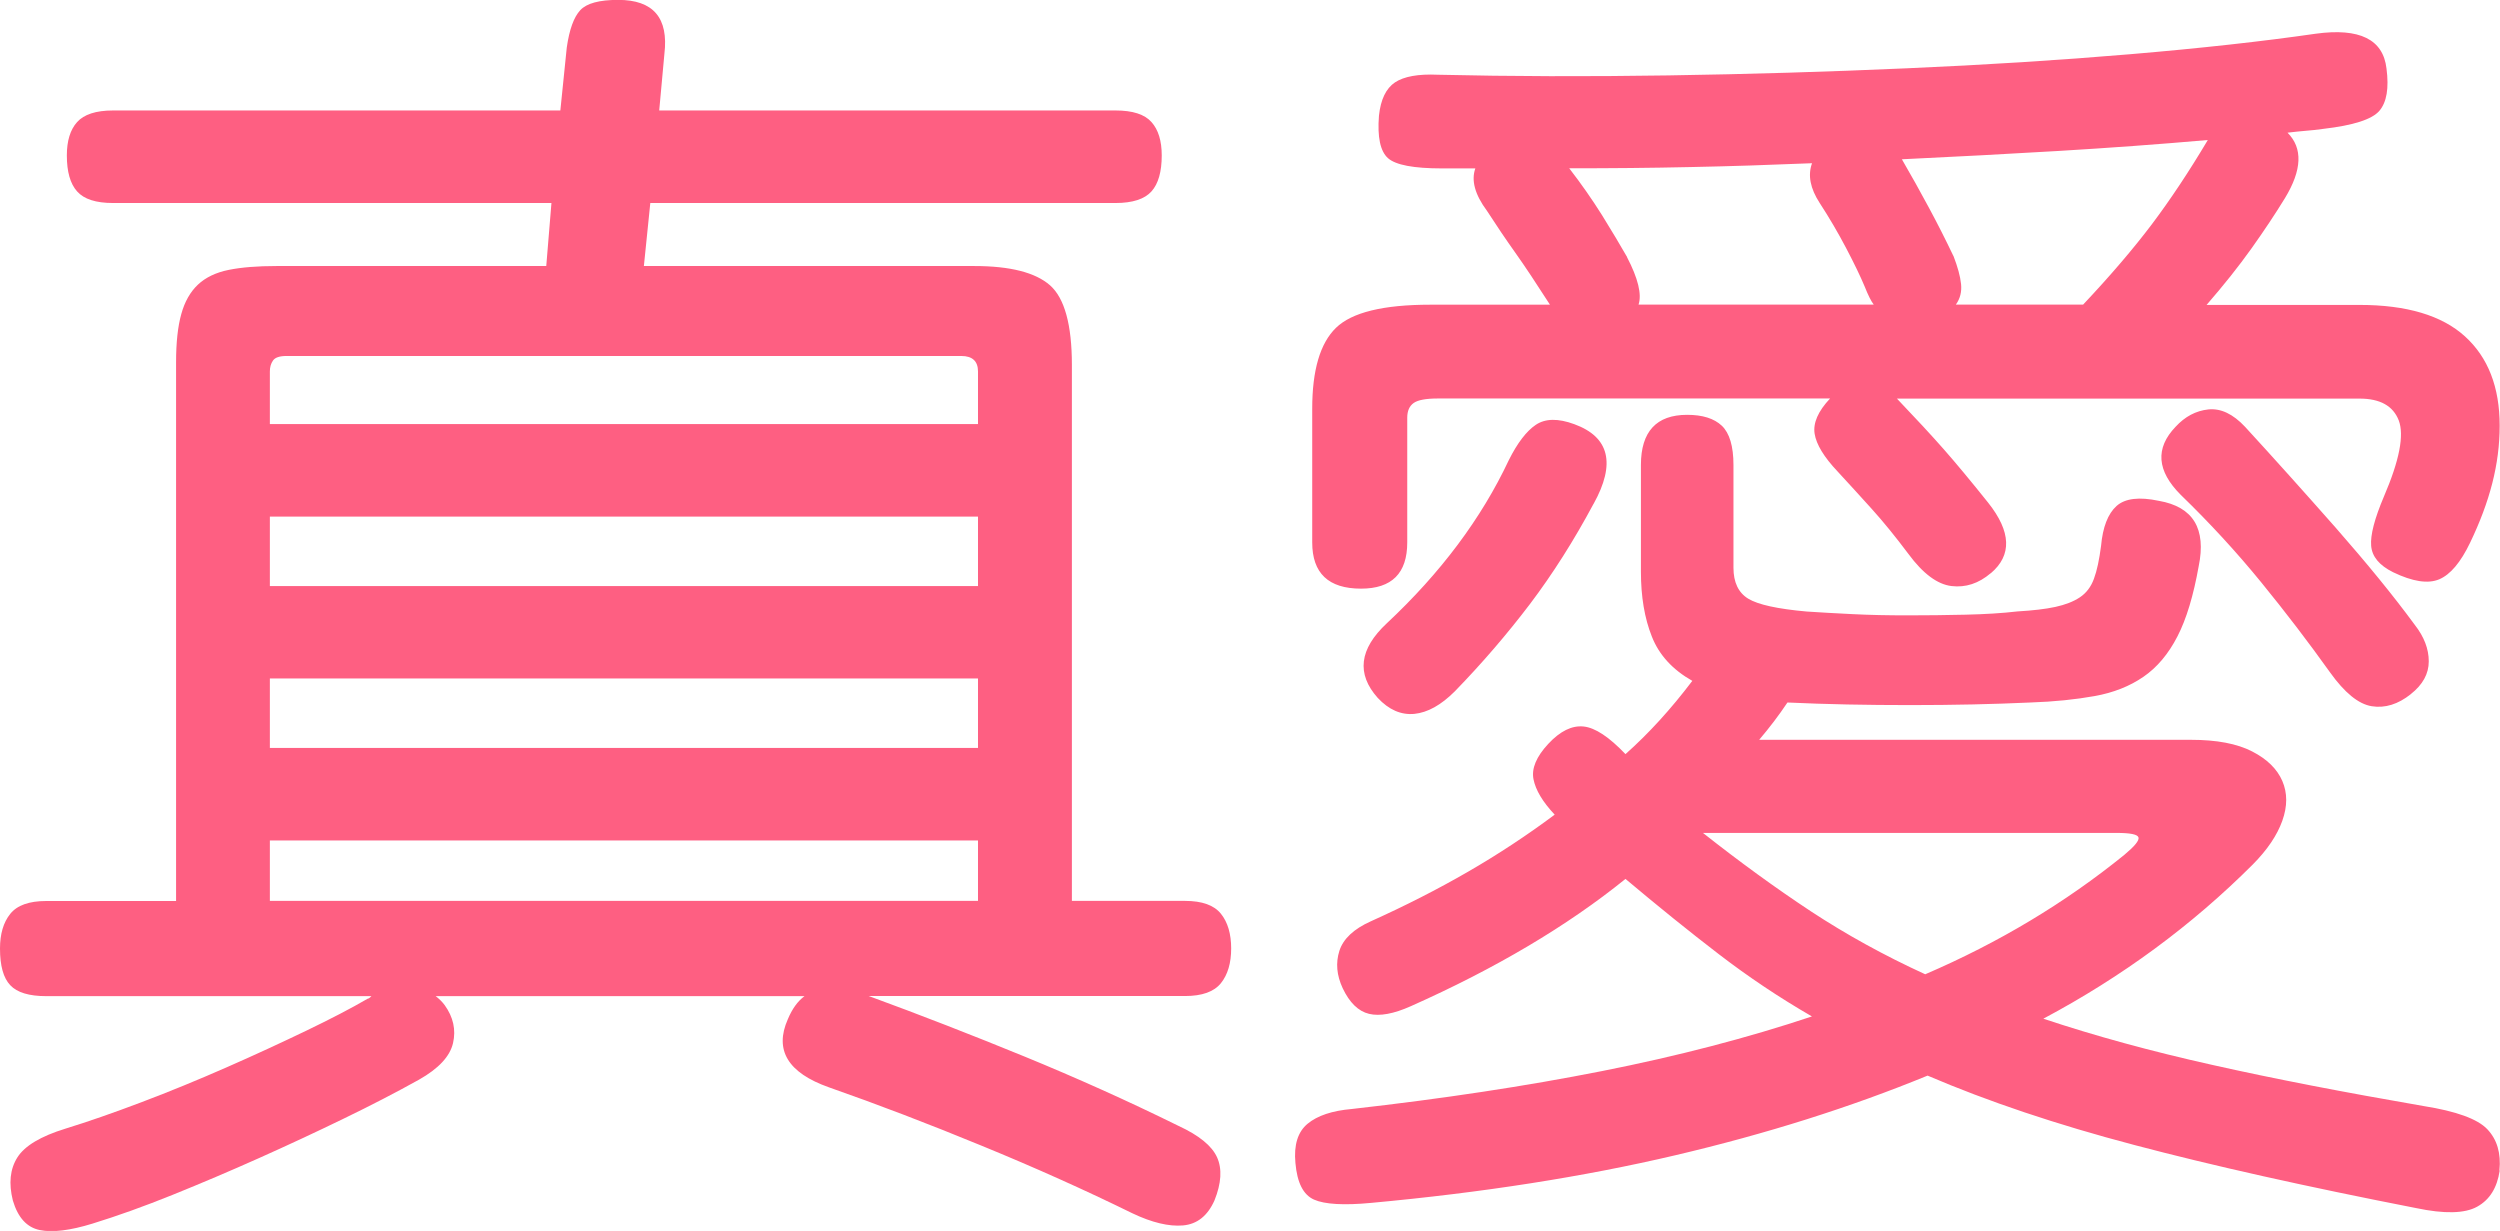 <?xml version="1.0" encoding="UTF-8"?><svg id="a" xmlns="http://www.w3.org/2000/svg" viewBox="0 0 221.78 109.2"><defs><style>.b{fill:#fe5f82;}</style></defs><path class="b" d="M58.49,9.8h40.47c1.52,0,2.58,.34,3.19,1.03,.61,.68,.91,1.67,.91,2.96,0,1.44-.3,2.51-.91,3.19-.61,.68-1.67,1.03-3.19,1.03H57.69l-.57,5.59h29.3c3.19,0,5.43,.57,6.73,1.71,1.29,1.14,1.94,3.5,1.94,7.07v47.54h10.03c1.52,0,2.58,.38,3.19,1.14,.61,.76,.91,1.79,.91,3.08s-.3,2.32-.91,3.08c-.61,.76-1.67,1.14-3.19,1.14h-28.05c4.56,1.67,9.16,3.46,13.8,5.36,4.63,1.9,9.2,3.95,13.68,6.16,1.82,.84,2.96,1.77,3.42,2.79s.38,2.3-.23,3.82c-.61,1.37-1.54,2.11-2.79,2.22-1.25,.11-2.76-.25-4.5-1.08-4.18-2.05-8.63-4.05-13.34-5.98-4.71-1.94-9.23-3.67-13.57-5.19-3.65-1.29-4.86-3.31-3.65-6.04,.38-.91,.87-1.6,1.48-2.05H38.65c.3,.23,.57,.49,.8,.8,.76,1.06,1.01,2.18,.74,3.36-.27,1.18-1.27,2.26-3.02,3.25-2.05,1.14-4.29,2.3-6.73,3.48-2.43,1.18-4.92,2.34-7.47,3.48-2.55,1.14-5.09,2.22-7.64,3.25-2.55,1.03-4.92,1.88-7.13,2.56-1.98,.61-3.53,.8-4.67,.57s-1.94-1.1-2.39-2.62c-.38-1.52-.25-2.79,.4-3.82,.65-1.03,2.07-1.88,4.28-2.56,1.98-.61,4.22-1.39,6.73-2.34,2.51-.95,5.02-1.98,7.52-3.08,2.51-1.1,4.86-2.19,7.07-3.25,2.2-1.06,4.03-2.01,5.47-2.85,.07,0,.19-.07,.34-.23H4.1c-1.52,0-2.58-.32-3.19-.97-.61-.64-.91-1.73-.91-3.25,0-1.29,.3-2.32,.91-3.08,.61-.76,1.67-1.14,3.19-1.14H15.62V32.15c0-1.75,.15-3.17,.46-4.28,.3-1.1,.8-1.98,1.48-2.62,.68-.64,1.6-1.08,2.74-1.31,1.14-.23,2.55-.34,4.22-.34h23.94l.46-5.59H10.03c-1.52,0-2.58-.34-3.19-1.03-.61-.68-.91-1.75-.91-3.19,0-1.29,.3-2.28,.91-2.96,.61-.68,1.67-1.03,3.19-1.03H49.71l.57-5.59c.23-1.6,.63-2.7,1.2-3.31,.57-.61,1.69-.91,3.36-.91,3.12,0,4.48,1.6,4.1,4.79l-.46,5.02ZM23.94,37.62h62.82v-4.67c0-.91-.5-1.37-1.48-1.37H25.42c-.61,0-1.01,.13-1.2,.4-.19,.27-.28,.59-.28,.97v4.67Zm0,14.37h62.82v-6.16H23.94v6.16Zm0,14.36h62.82v-6.16H23.94v6.16Zm0,13.57h62.82v-5.36H23.94v5.36Z"/><path class="b" d="M221.75,103.86c-.23,1.52-.89,2.58-2,3.19-1.1,.61-2.91,.65-5.42,.12-9.73-1.9-18.05-3.76-24.97-5.59-6.92-1.82-13.04-3.88-18.36-6.16-6.84,2.81-14.31,5.17-22.4,7.07-8.09,1.9-17.08,3.31-26.96,4.22-2.43,.23-4.12,.13-5.07-.29-.95-.42-1.5-1.5-1.65-3.25-.15-1.6,.21-2.76,1.08-3.48,.87-.72,2.18-1.16,3.93-1.31,8.06-.91,15.45-2.03,22.17-3.36,6.73-1.33,12.94-2.95,18.64-4.85-2.89-1.67-5.64-3.51-8.27-5.53-2.62-2.01-5.38-4.24-8.27-6.67-5.17,4.18-11.52,7.94-19.04,11.29-1.52,.68-2.76,.91-3.71,.68-.95-.23-1.73-.99-2.34-2.28-.53-1.14-.63-2.24-.29-3.31,.34-1.06,1.27-1.94,2.79-2.62,3.04-1.37,5.91-2.83,8.61-4.39,2.7-1.56,5.26-3.25,7.7-5.07-1.07-1.14-1.69-2.18-1.88-3.14-.19-.95,.25-2,1.31-3.14,1.06-1.14,2.11-1.65,3.14-1.54,1.03,.11,2.26,.93,3.71,2.45,2.05-1.82,4.03-3.99,5.93-6.5-1.75-.99-2.95-2.3-3.59-3.93-.65-1.63-.97-3.55-.97-5.76v-9.46c0-2.96,1.37-4.45,4.1-4.45,1.37,0,2.39,.32,3.08,.97,.68,.65,1.03,1.81,1.03,3.48v9.12c0,1.29,.44,2.21,1.31,2.74,.87,.53,2.6,.91,5.19,1.14,1.14,.08,2.49,.15,4.05,.23,1.56,.08,3.19,.11,4.9,.11s3.42-.02,5.13-.06c1.71-.04,3.25-.13,4.62-.29,1.37-.08,2.49-.21,3.36-.4,.87-.19,1.6-.47,2.17-.85,.57-.38,.99-.93,1.25-1.65,.27-.72,.47-1.69,.63-2.91,.15-1.67,.61-2.85,1.37-3.54,.76-.68,2.01-.83,3.76-.46,3.04,.53,4.22,2.47,3.53,5.81-.46,2.58-1.08,4.66-1.88,6.21-.8,1.56-1.81,2.76-3.02,3.59-1.22,.84-2.66,1.41-4.33,1.71-1.67,.3-3.57,.5-5.7,.57-3.27,.15-6.82,.23-10.66,.23s-7.47-.07-10.89-.23c-.76,1.14-1.6,2.24-2.51,3.31h38.31c2.28,0,4.08,.34,5.42,1.03,1.33,.68,2.22,1.56,2.68,2.62,.46,1.07,.46,2.24,0,3.53-.46,1.29-1.33,2.58-2.62,3.88-5.4,5.4-11.59,9.96-18.58,13.68,4.56,1.52,9.56,2.89,14.99,4.1,5.43,1.22,11.69,2.43,18.75,3.65,2.89,.46,4.77,1.14,5.64,2.05,.87,.91,1.23,2.13,1.08,3.65Zm-45.15-53.01c-1.07,.91-2.22,1.29-3.48,1.14-1.25-.15-2.53-1.1-3.82-2.85-1.14-1.52-2.22-2.85-3.25-3.99-1.03-1.14-2.03-2.24-3.02-3.31-1.22-1.29-1.9-2.41-2.05-3.36-.15-.95,.3-1.99,1.37-3.13h-34.77c-1.07,0-1.79,.13-2.17,.4-.38,.27-.57,.7-.57,1.31v11.06c0,2.74-1.37,4.1-4.1,4.1-2.89,0-4.33-1.37-4.33-4.1v-11.86c0-3.42,.7-5.81,2.11-7.18,1.41-1.37,4.2-2.05,8.38-2.05h10.6c-1.22-1.9-2.24-3.44-3.08-4.62-.84-1.18-1.67-2.41-2.51-3.71-1.07-1.44-1.41-2.7-1.03-3.76h-2.96c-2.51,0-4.1-.3-4.79-.91-.68-.61-.95-1.86-.8-3.76,.15-1.44,.63-2.43,1.42-2.96,.8-.53,2.07-.76,3.82-.68,6.46,.15,13.26,.17,20.41,.06,7.14-.11,14.19-.32,21.15-.63,6.95-.3,13.57-.72,19.84-1.25,6.27-.53,11.76-1.14,16.47-1.82,3.88-.53,5.97,.5,6.27,3.08,.23,1.75,.02,3-.63,3.76-.65,.76-2.3,1.29-4.96,1.6-.53,.08-1.05,.13-1.54,.17-.5,.04-1.05,.1-1.65,.17,1.37,1.37,1.29,3.31-.23,5.81-.84,1.37-1.82,2.85-2.96,4.45-1.14,1.6-2.47,3.27-3.99,5.02h13.57c4.18,0,7.3,.93,9.35,2.79,2.05,1.86,3.08,4.5,3.08,7.92s-.87,6.73-2.62,10.38c-.84,1.75-1.75,2.83-2.74,3.25-.99,.42-2.36,.21-4.1-.63-1.22-.61-1.86-1.38-1.94-2.34-.08-.95,.3-2.41,1.14-4.39,1.37-3.19,1.8-5.43,1.31-6.73-.5-1.29-1.65-1.94-3.48-1.94h-41.04c1.67,1.75,3.06,3.25,4.16,4.5,1.1,1.25,2.41,2.83,3.93,4.73,2.05,2.58,2.13,4.67,.23,6.27Zm-35.23-6.16c-1.75,3.27-3.63,6.23-5.64,8.89-2.02,2.66-4.24,5.25-6.67,7.75-1.22,1.22-2.41,1.88-3.59,2-1.18,.11-2.26-.36-3.25-1.42-1.9-2.13-1.64-4.33,.8-6.61,4.79-4.48,8.4-9.31,10.83-14.48,.76-1.52,1.56-2.57,2.39-3.13,.84-.57,1.98-.59,3.42-.06,3.12,1.14,3.69,3.5,1.71,7.07Zm2.96-21.89c.99,1.9,1.33,3.31,1.03,4.22h20.86c-.23-.3-.5-.84-.8-1.6-.38-.91-.93-2.05-1.65-3.42-.72-1.37-1.5-2.7-2.34-3.99-.84-1.29-1.07-2.47-.68-3.53-3.65,.15-7.24,.27-10.77,.34-3.53,.08-7.13,.11-10.77,.11,1.06,1.37,2.03,2.76,2.91,4.16,.87,1.41,1.61,2.64,2.22,3.71Zm6.73,51.08c3.27,2.58,6.46,4.9,9.58,6.96,3.12,2.05,6.5,3.92,10.15,5.59,6.54-2.81,12.43-6.35,17.67-10.6,.91-.76,1.33-1.27,1.25-1.54-.08-.27-.72-.4-1.94-.4h-36.71Zm22.23-51.19c.38,.99,.61,1.82,.68,2.51,.07,.68-.08,1.29-.46,1.82h11.29c2.43-2.58,4.46-4.96,6.1-7.13,1.63-2.17,3.29-4.66,4.96-7.47-4.33,.38-8.74,.7-13.23,.97-4.49,.27-9.12,.51-13.91,.74,.84,1.44,1.63,2.87,2.39,4.28,.76,1.41,1.48,2.83,2.17,4.28Zm40.59,38.88c-1.14,.91-2.3,1.27-3.48,1.08-1.18-.19-2.41-1.2-3.71-3.02-1.9-2.66-3.93-5.32-6.1-7.98-2.17-2.66-4.54-5.24-7.13-7.75-2.13-2.13-2.28-4.14-.46-6.04,.84-.91,1.8-1.42,2.91-1.54,1.1-.11,2.18,.4,3.25,1.54,2.58,2.81,5.26,5.8,8.04,8.95,2.77,3.16,5.11,6.02,7.01,8.61,.84,1.07,1.25,2.15,1.25,3.25s-.53,2.07-1.6,2.91Z"/></svg>